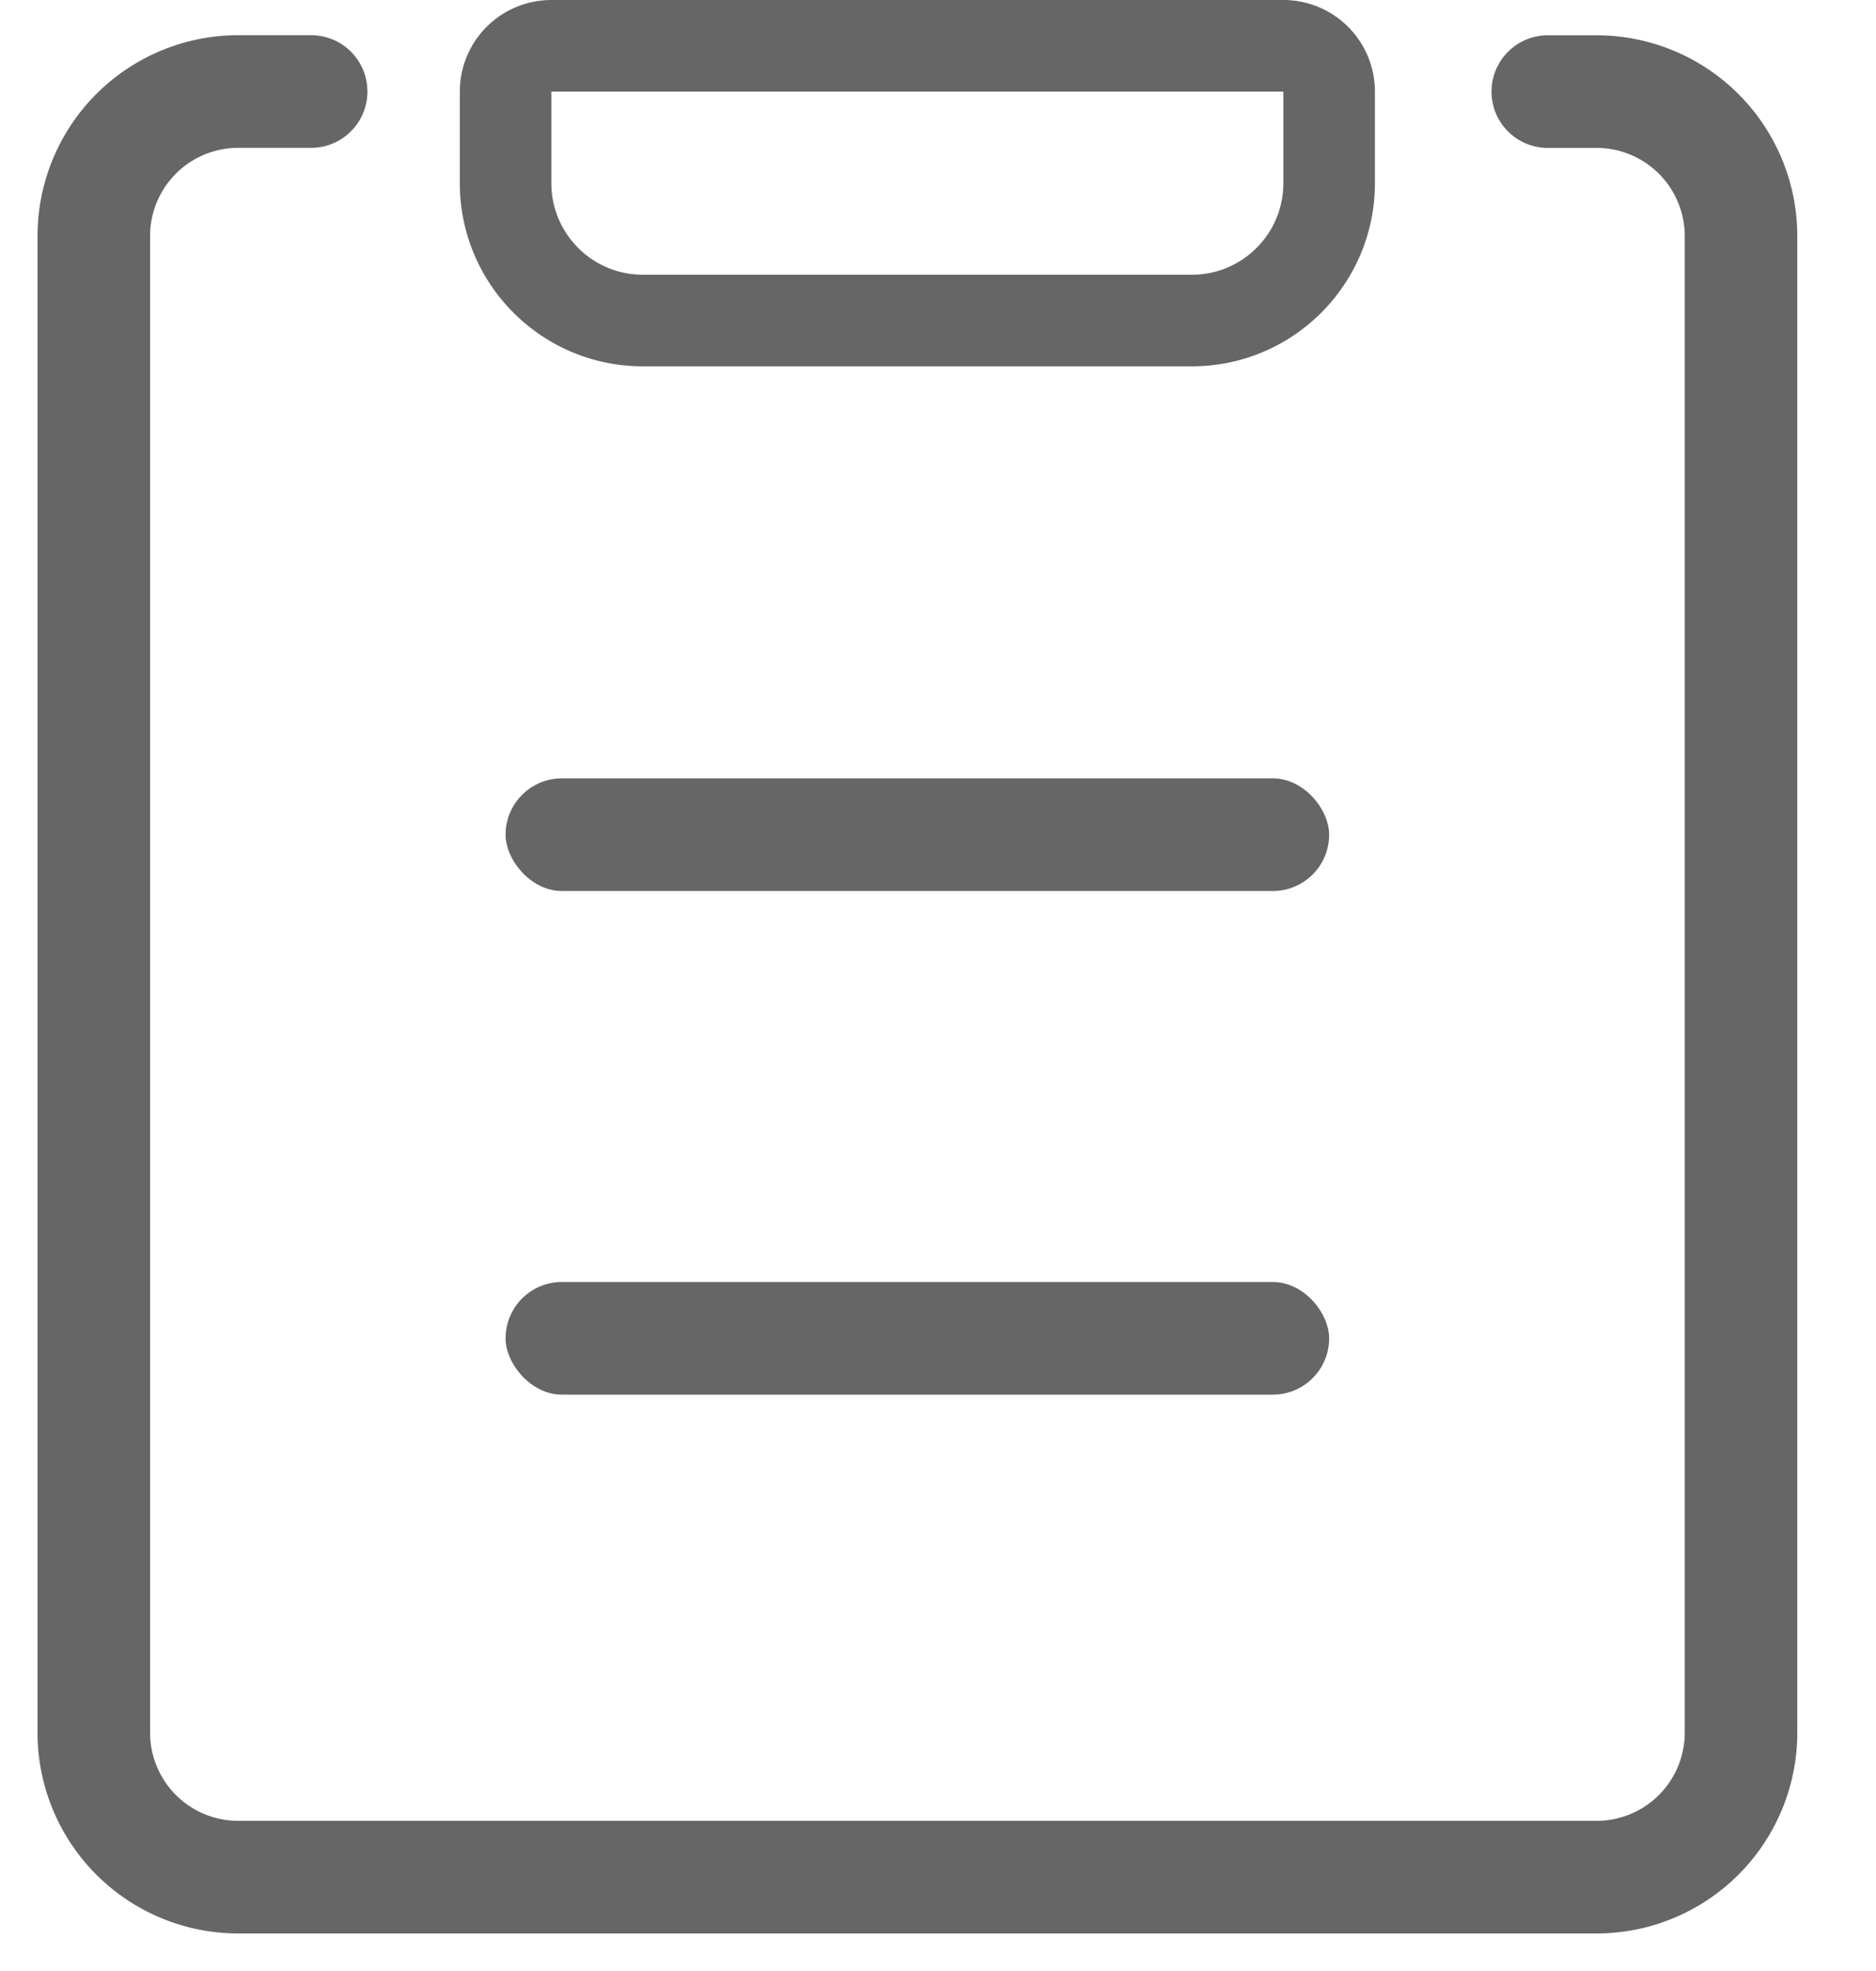 <svg width="20" height="21" xmlns="http://www.w3.org/2000/svg"><g fill="none" fill-rule="evenodd"><path d="M16.501.976h.515a1.54 1.54 0 0 1 1.545 1.536v15.951A1.54 1.54 0 0 1 17.016 20H2.545A1.54 1.54 0 0 1 1 18.463V2.513A1.54 1.54 0 0 1 2.545.975h.772" stroke="#666" stroke-width="1.2" stroke-linecap="round"/><g transform="translate(4.902)"><path d="M.976.488a.488.488 0 0 0-.488.488v.975c0 .808.655 1.464 1.463 1.464h5.854c.808 0 1.463-.656 1.463-1.464V.976A.488.488 0 0 0 8.78.488H.976z" stroke="#666" stroke-width=".976"/><rect fill="#666" x=".488" y="8.293" width="8.78" height="1.2" rx=".6"/><rect fill="#666" x=".488" y="13.659" width="8.78" height="1.2" rx=".6"/></g></g></svg>